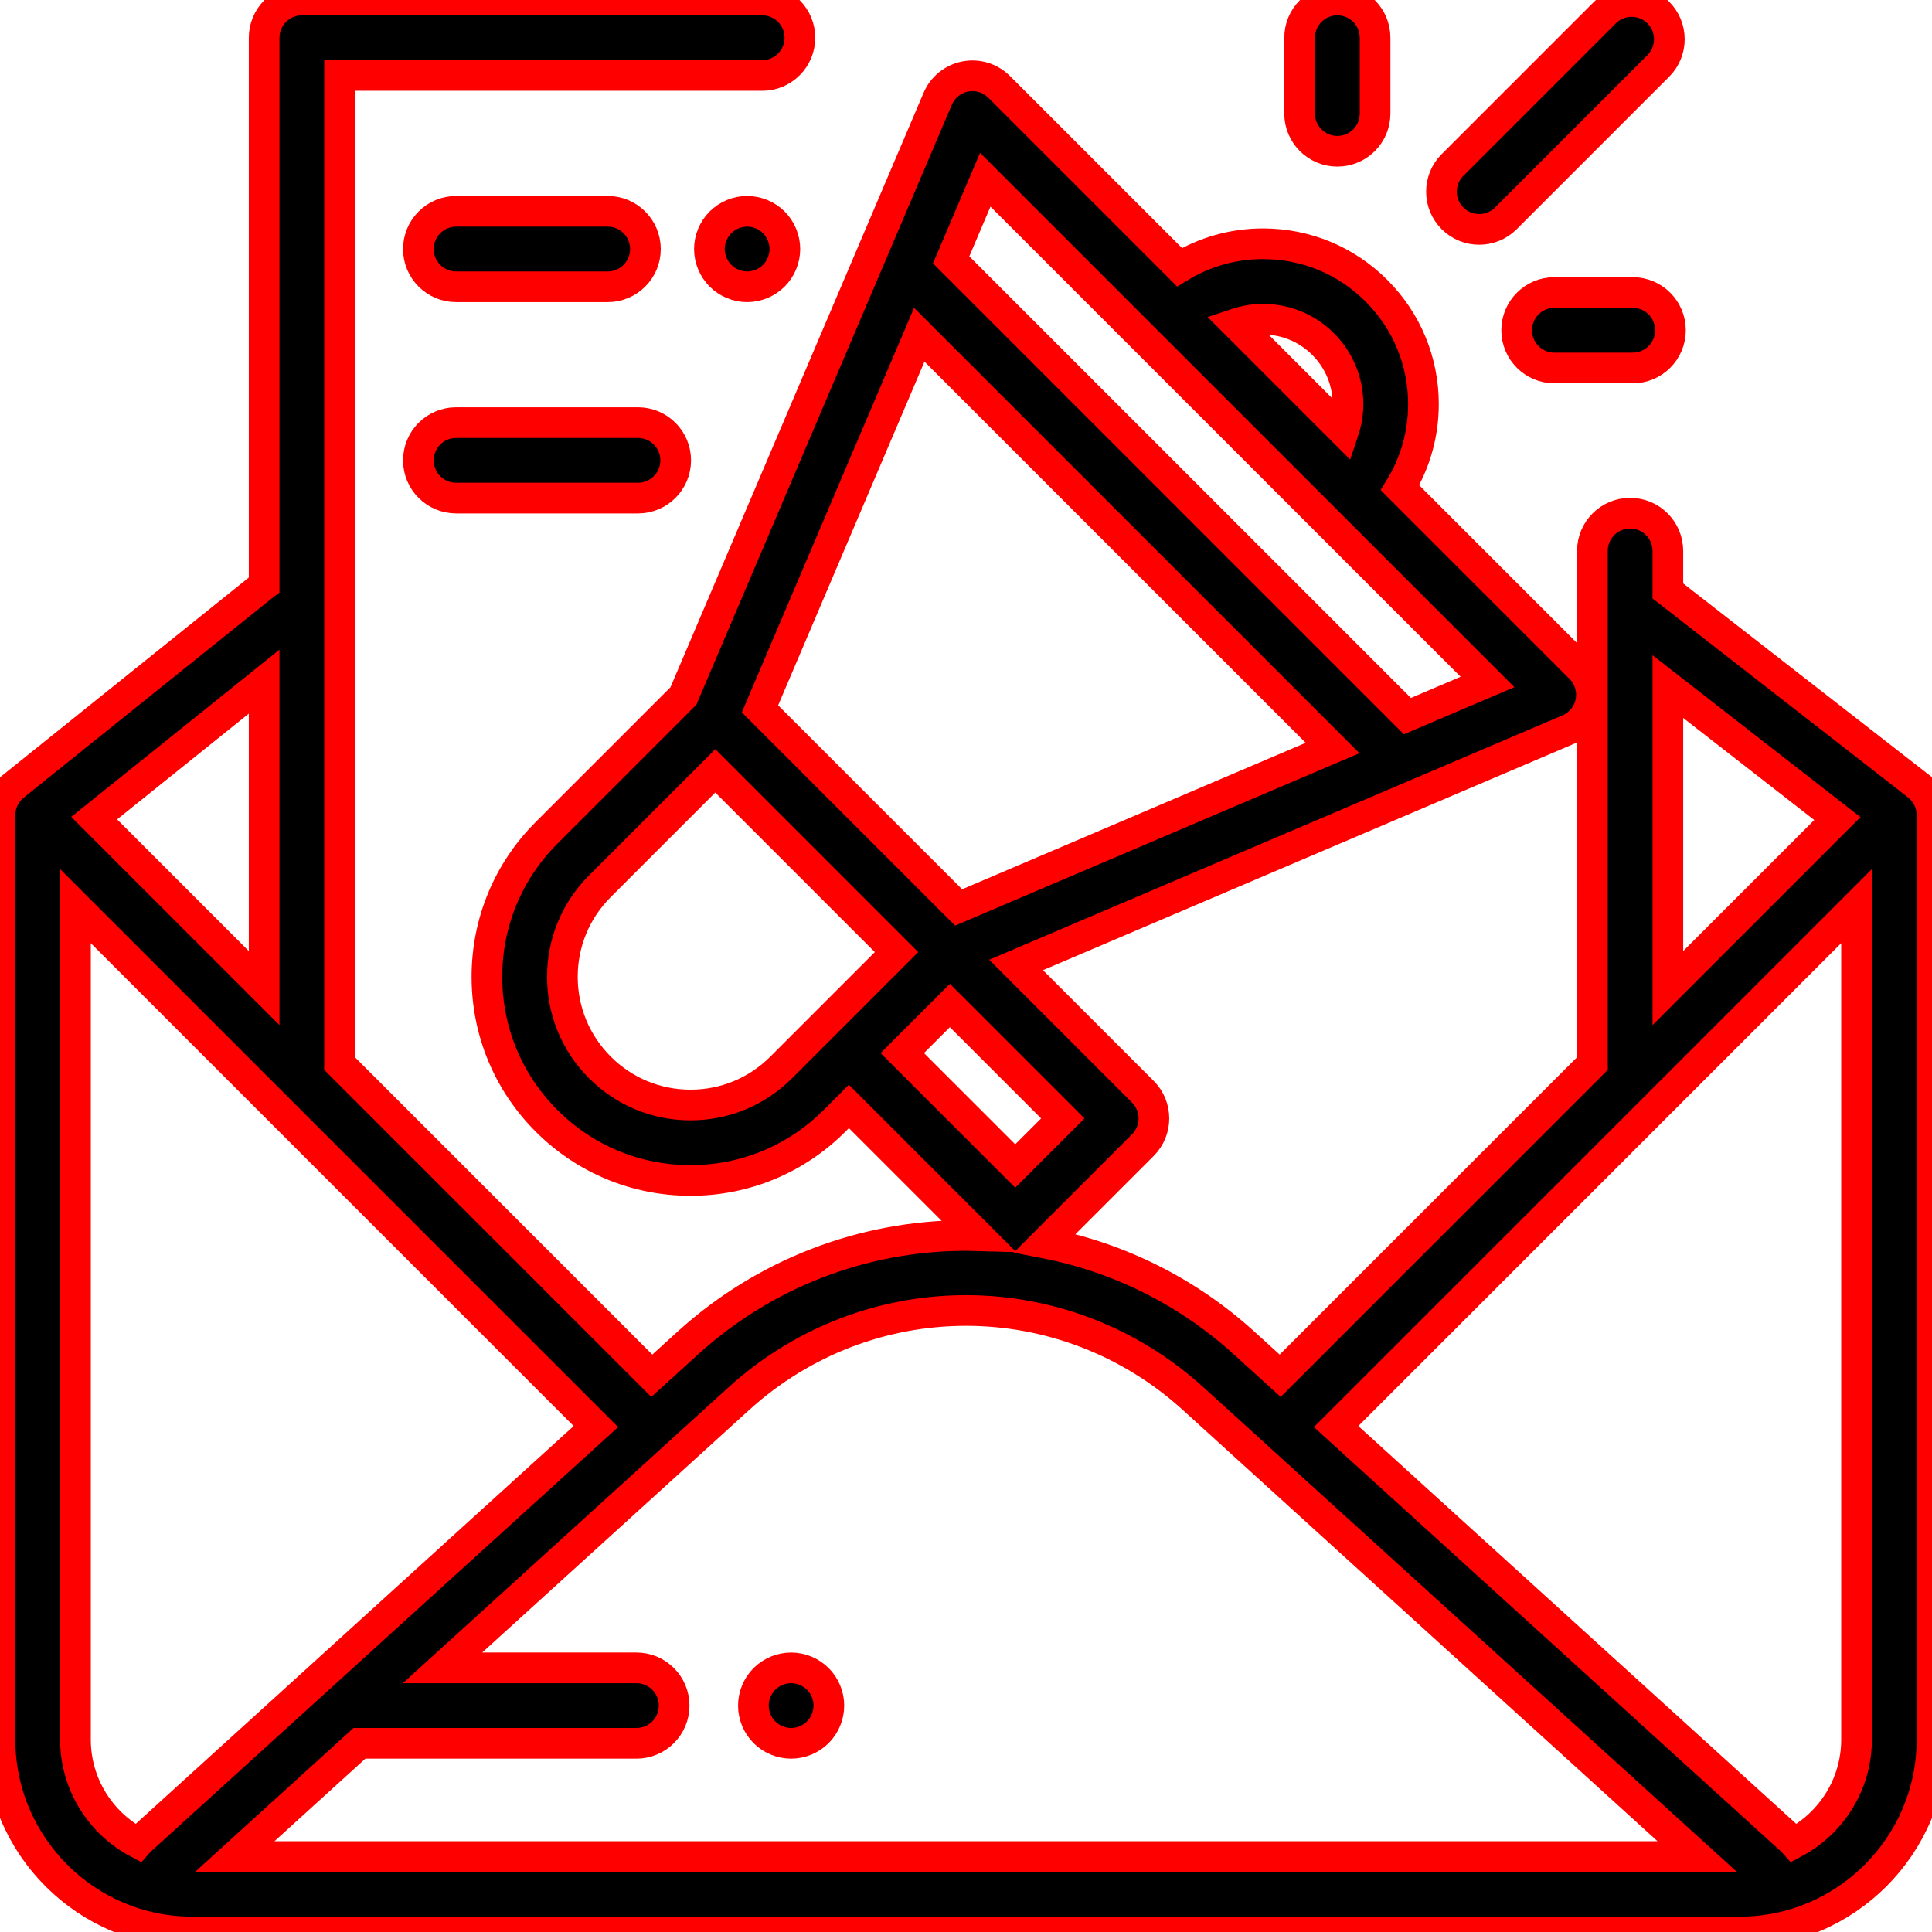 <svg width="60" height="60" version="1.1" viewBox="0 0 512 512" xmlns="http://www.w3.org/2000/svg" xmlns:xlink="http://www.w3.org/1999/xlink" id="Capa_1" overflow="hidden"><g><g><path d=" M 205.07 58.93 C 203.21 57.07 200.63 56 198 56 C 195.37 56 192.79 57.069 190.93 58.93 C 189.07 60.79 188 63.37 188 66 C 188 68.63 189.07 71.21 190.93 73.069 C 192.79 74.93 195.37 76 198 76 C 200.63 76 203.21 74.93 205.07 73.069 C 206.93 71.21 208 68.63 208 66 C 208 63.37 206.93 60.79 205.07 58.93 Z" stroke="#FF0000" stroke-width="8.127" stroke-linecap="butt" stroke-opacity="1" fill="#000000" fill-opacity="1"/></g></g><g><g><path d=" M 161.048 56 L 120.875 56 C 115.352 56 110.875 60.478 110.875 66 C 110.875 71.522 115.352 76 120.875 76 L 161.048 76 C 166.571 76 171.048 71.522 171.048 66 C 171.048 60.478 166.571 56 161.048 56 Z" stroke="#FF0000" stroke-width="8.127" stroke-linecap="butt" stroke-opacity="1" fill="#000000" fill-opacity="1"/></g></g><g><g><path d=" M 169.069 112 L 120.875 112 C 115.352 112 110.875 116.478 110.875 122 C 110.875 127.522 115.352 132 120.875 132 L 169.069 132 C 174.592 132 179.069 127.522 179.069 122 C 179.069 116.478 174.592 112 169.069 112 Z" stroke="#FF0000" stroke-width="8.127" stroke-linecap="butt" stroke-opacity="1" fill="#000000" fill-opacity="1"/></g></g><g><g><path d=" M 508.14 208.118 C 508.141 208.115 508.143 208.113 508.144 208.11 L 442.144 156.713 C 442.097 156.677 442.047 156.648 442 156.612 L 442 146 C 442 140.478 437.523 136 432 136 C 426.477 136 422 140.478 422 146 L 422 281.667 C 422 281.728 422.008 281.787 422.009 281.848 L 339.264 364.593 L 329.683 355.89 C 314.709 342.286 296.462 333.217 276.907 329.428 L 302.871 303.464 C 306.776 299.559 306.776 293.227 302.871 289.321 L 269.281 255.73 L 415.665 193.322 C 418.72 192.019 420.93 189.284 421.561 186.023 C 422.192 182.762 421.163 179.4 418.814 177.051 L 371.015 129.251 C 375.061 122.648 377.23 115.044 377.23 107.104 C 377.23 95.75 372.809 85.077 364.781 77.048 C 356.753 69.02 346.079 64.599 334.725 64.599 C 326.785 64.599 319.181 66.768 312.578 70.814 L 264.778 23.014 C 262.428 20.664 259.068 19.632 255.804 20.268 C 252.542 20.9 249.808 23.111 248.506 26.167 L 181.115 184.442 L 144.843 220.713 C 134.651 230.905 129.037 244.457 129.037 258.871 C 129.037 273.285 134.651 286.836 144.843 297.028 C 155.035 307.22 168.587 312.834 183.001 312.834 C 197.415 312.834 210.966 307.221 221.158 297.028 L 224.972 293.214 L 259.226 327.468 C 258.152 327.437 257.076 327.415 255.998 327.415 C 228.693 327.415 202.525 337.526 182.314 355.887 L 172.733 364.59 L 89.988 281.845 C 89.989 281.784 89.997 281.725 89.997 281.663 L 89.997 20 L 201.984 20 C 207.507 20 211.984 15.522 211.984 10 C 211.984 4.478 207.507 0 201.984 0 L 80 0 C 74.477 0 70 4.478 70 10 L 70 155.014 C 69.914 155.079 69.823 155.135 69.739 155.203 L 3.739 208.203 C 3.74 208.205 3.74 208.206 3.741 208.208 C 1.462 210.041 0 212.848 0 216 L 0 461 C 0 489.121 22.878 512 51 512 L 461 512 C 489.122 512 512 489.121 512 461 L 512 216 C 512 212.794 510.486 209.948 508.14 208.118 Z M 442 181.949 L 486.924 216.933 L 442 261.857 L 442 181.949 Z M 334.726 84.601 C 340.737 84.601 346.389 86.942 350.64 91.193 C 354.89 95.443 357.231 101.094 357.231 107.106 C 357.231 109.586 356.811 111.997 356.044 114.282 L 327.55 85.787 C 329.835 85.02 332.246 84.601 334.726 84.601 Z M 261.108 47.629 L 304.658 91.179 C 304.662 91.183 304.666 91.188 304.67 91.193 C 304.674 91.198 304.679 91.201 304.684 91.205 L 350.639 137.16 C 350.639 137.161 350.64 137.161 350.64 137.162 C 350.64 137.163 350.641 137.163 350.642 137.163 L 394.208 180.729 L 372.978 189.78 L 252.065 68.867 L 261.108 47.629 Z M 243.618 88.706 L 353.146 198.234 L 254.042 240.486 L 201.405 187.849 L 243.618 88.706 Z M 207.018 282.888 C 200.604 289.303 192.075 292.836 183.003 292.836 C 173.931 292.836 165.402 289.303 158.987 282.888 C 152.572 276.474 149.039 267.945 149.039 258.873 C 149.039 249.801 152.572 241.272 158.987 234.857 L 189.558 204.286 L 237.587 252.32 L 207.018 282.888 Z M 239.116 279.074 L 251.728 266.463 L 281.658 296.393 L 269.046 309.004 L 239.116 279.074 Z M 70 180.643 L 70 261.858 L 24.957 216.815 L 70 180.643 Z M 37.331 487.599 C 37.048 487.856 36.787 488.129 36.54 488.409 C 26.713 483.204 20 472.874 20 461 L 20 240.143 L 157.915 378.057 L 37.331 487.599 Z M 62.23 492 L 95.254 462 L 168.657 462 C 174.18 462 178.657 457.522 178.657 452 C 178.657 446.478 174.18 442 168.657 442 L 117.27 442 L 195.765 370.692 C 230.105 339.497 281.896 339.497 316.236 370.692 L 449.77 492 L 62.23 492 Z M 492 461 C 492 472.874 485.287 483.204 475.46 488.409 C 475.213 488.128 474.952 487.856 474.669 487.599 L 354.086 378.057 L 492 240.143 L 492 461 Z" stroke="#FF0000" stroke-width="8.127" stroke-linecap="butt" stroke-opacity="1" fill="#000000" fill-opacity="1"/></g></g><g><g><path d=" M 439.467 3.324 C 435.562 -0.58 429.23 -0.58 425.325 3.324 L 384.929 43.72 C 381.024 47.625 381.024 53.957 384.929 57.863 C 386.882 59.815 389.441 60.792 392 60.792 C 394.559 60.792 397.119 59.815 399.071 57.863 L 439.467 17.467 C 443.372 13.562 443.372 7.23 439.467 3.324 Z" stroke="#FF0000" stroke-width="8.127" stroke-linecap="butt" stroke-opacity="1" fill="#000000" fill-opacity="1"/></g></g><g><g><path d=" M 354.412 0 C 348.889 0 344.412 4.478 344.412 10 L 344.412 30.087 C 344.412 35.609 348.889 40.087 354.412 40.087 C 359.935 40.087 364.412 35.609 364.412 30.087 L 364.412 10 C 364.412 4.478 359.935 0 354.412 0 Z" stroke="#FF0000" stroke-width="8.127" stroke-linecap="butt" stroke-opacity="1" fill="#000000" fill-opacity="1"/></g></g><g><g><path d=" M 432.688 77.521 L 411.929 77.521 C 406.406 77.521 401.929 81.999 401.929 87.521 C 401.929 93.043 406.406 97.521 411.929 97.521 L 432.688 97.521 C 438.211 97.521 442.688 93.043 442.688 87.521 C 442.688 81.999 438.211 77.521 432.688 77.521 Z" stroke="#FF0000" stroke-width="8.127" stroke-linecap="butt" stroke-opacity="1" fill="#000000" fill-opacity="1"/></g></g><g><g><path d=" M 216.73 444.93 C 214.86 443.07 212.29 442 209.66 442 C 207.02 442 204.45 443.069 202.58 444.93 C 200.72 446.79 199.66 449.37 199.66 452 C 199.66 454.63 200.72 457.21 202.58 459.069 C 204.45 460.93 207.03 462 209.66 462 C 212.29 462 214.86 460.93 216.73 459.069 C 218.59 457.21 219.66 454.63 219.66 452 C 219.66 449.37 218.59 446.79 216.73 444.93 Z" stroke="#FF0000" stroke-width="8.127" stroke-linecap="butt" stroke-opacity="1" fill="#000000" fill-opacity="1"/></g></g><g></g><g></g><g></g><g></g><g></g><g></g><g></g><g></g><g></g><g></g><g></g><g></g><g></g><g></g><g></g></svg>